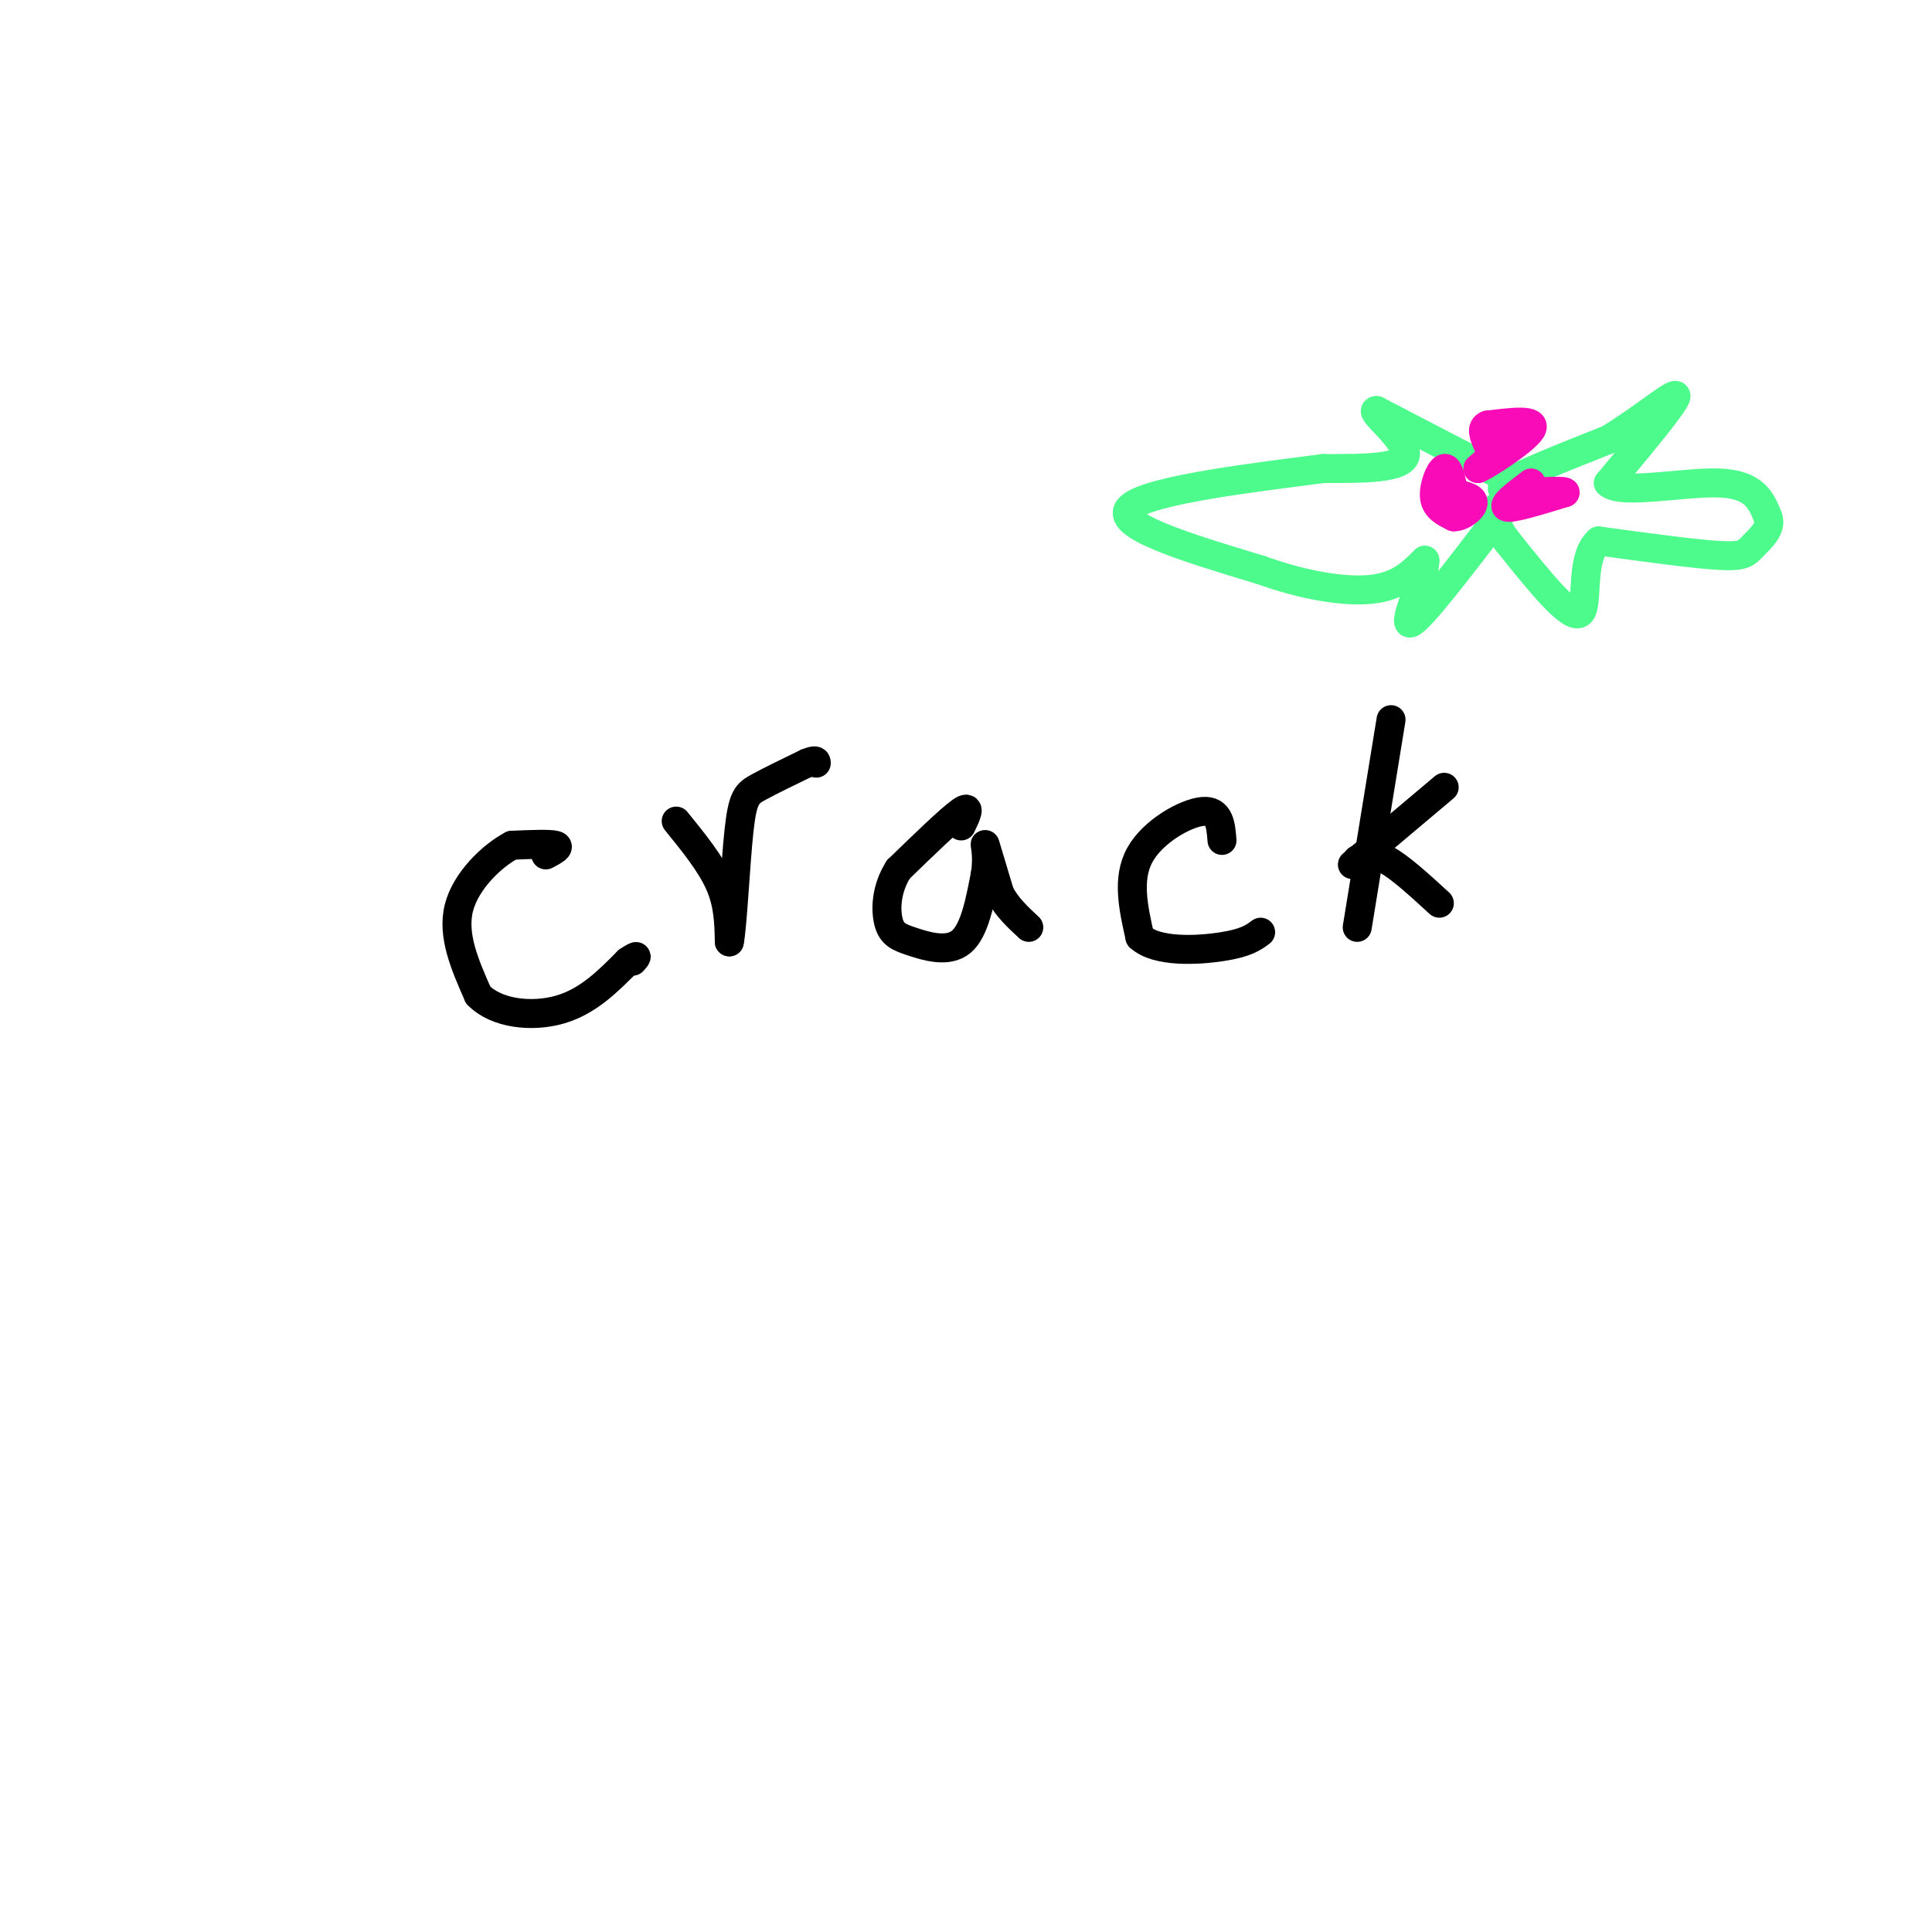 <svg viewBox='0 0 400 400' version='1.1' xmlns='http://www.w3.org/2000/svg' xmlns:xlink='http://www.w3.org/1999/xlink'><g fill='none' stroke='rgb(0,0,0)' stroke-width='6' stroke-linecap='round' stroke-linejoin='round'><path d='M113,177c1.583,-0.833 3.167,-1.667 2,-2c-1.167,-0.333 -5.083,-0.167 -9,0'/><path d='M106,175c-4.022,2.089 -9.578,7.311 -11,13c-1.422,5.689 1.289,11.844 4,18'/><path d='M99,206c3.778,3.911 11.222,4.689 17,3c5.778,-1.689 9.889,-5.844 14,-10'/><path d='M130,199c2.500,-1.667 1.750,-0.833 1,0'/><path d='M140,170c3.583,4.417 7.167,8.833 9,13c1.833,4.167 1.917,8.083 2,12'/><path d='M151,195c0.643,-2.869 1.250,-16.042 2,-23c0.750,-6.958 1.643,-7.702 4,-9c2.357,-1.298 6.179,-3.149 10,-5'/><path d='M167,158c2.000,-0.833 2.000,-0.417 2,0'/><path d='M199,171c1.083,-2.250 2.167,-4.500 0,-3c-2.167,1.500 -7.583,6.750 -13,12'/><path d='M186,180c-2.624,4.150 -2.683,8.525 -2,11c0.683,2.475 2.107,3.051 5,4c2.893,0.949 7.255,2.271 10,0c2.745,-2.271 3.872,-8.136 5,-14'/><path d='M204,181c0.644,-3.956 -0.244,-6.844 0,-6c0.244,0.844 1.622,5.422 3,10'/><path d='M207,185c1.500,2.833 3.750,4.917 6,7'/><path d='M253,174c-0.244,-3.156 -0.489,-6.311 -4,-6c-3.511,0.311 -10.289,4.089 -13,9c-2.711,4.911 -1.356,10.956 0,17'/><path d='M236,194c3.422,3.222 11.978,2.778 17,2c5.022,-0.778 6.511,-1.889 8,-3'/><path d='M288,149c0.000,0.000 -7.000,43.000 -7,43'/><path d='M280,179c0.000,0.000 19.000,-16.000 19,-16'/><path d='M281,178c1.583,-0.750 3.167,-1.500 6,0c2.833,1.500 6.917,5.250 11,9'/></g>
<g fill='none' stroke='rgb(77,250,140)' stroke-width='6' stroke-linecap='round' stroke-linejoin='round'><path d='M310,98c0.000,0.000 -25.000,-13.000 -25,-13'/><path d='M285,85c-1.800,-0.156 6.200,5.956 6,9c-0.200,3.044 -8.600,3.022 -17,3'/><path d='M274,97c-12.733,1.667 -36.067,4.333 -40,8c-3.933,3.667 11.533,8.333 27,13'/><path d='M261,118c8.822,3.178 17.378,4.622 23,4c5.622,-0.622 8.311,-3.311 11,-6'/><path d='M295,116c0.200,2.978 -4.800,13.422 -3,13c1.800,-0.422 10.400,-11.711 19,-23'/><path d='M311,106c2.244,-4.511 -1.644,-4.289 1,-6c2.644,-1.711 11.822,-5.356 21,-9'/><path d='M333,91c7.000,-4.200 14.000,-10.200 14,-9c0.000,1.200 -7.000,9.600 -14,18'/><path d='M333,100c2.489,2.489 15.711,-0.289 23,0c7.289,0.289 8.644,3.644 10,7'/><path d='M366,107c0.988,2.286 -1.542,4.500 -3,6c-1.458,1.500 -1.845,2.286 -7,2c-5.155,-0.286 -15.077,-1.643 -25,-3'/><path d='M331,112c-4.111,3.533 -1.889,13.867 -4,15c-2.111,1.133 -8.556,-6.933 -15,-15'/><path d='M312,112c-2.833,-3.667 -2.417,-5.333 -2,-7'/></g>
<g fill='none' stroke='rgb(249,11,183)' stroke-width='6' stroke-linecap='round' stroke-linejoin='round'><path d='M315,89c0.000,0.000 -9.000,8.000 -9,8'/><path d='M306,97c1.444,-0.489 9.556,-5.711 11,-8c1.444,-2.289 -3.778,-1.644 -9,-1'/><path d='M308,88c-1.500,0.500 -0.750,2.250 0,4'/><path d='M317,100c-3.083,2.333 -6.167,4.667 -5,5c1.167,0.333 6.583,-1.333 12,-3'/><path d='M324,102c0.500,-0.500 -4.250,-0.250 -9,0'/><path d='M301,102c-0.533,-2.689 -1.067,-5.378 -2,-5c-0.933,0.378 -2.267,3.822 -2,6c0.267,2.178 2.133,3.089 4,4'/><path d='M301,107c1.733,0.044 4.067,-1.844 4,-3c-0.067,-1.156 -2.533,-1.578 -5,-2'/></g>
</svg>